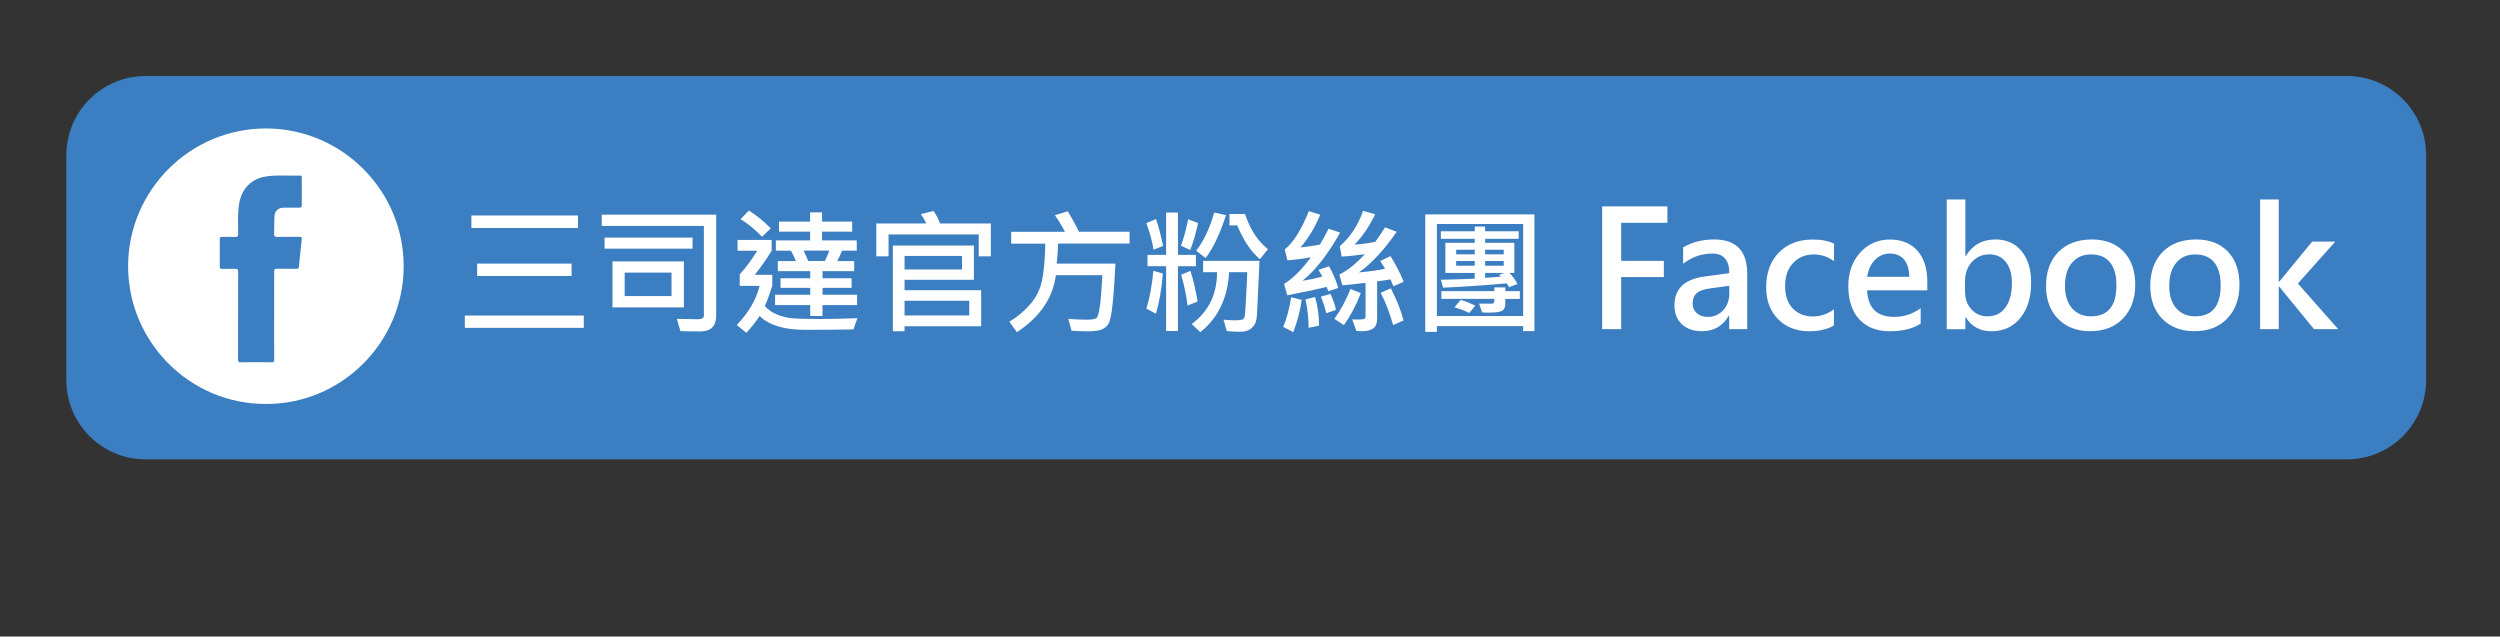 <?xml version="1.0" encoding="utf-8"?>
<!-- Generator: Adobe Illustrator 23.0.1, SVG Export Plug-In . SVG Version: 6.00 Build 0)  -->
<svg version="1.1" id="圖層_1" xmlns="http://www.w3.org/2000/svg" xmlns:xlink="http://www.w3.org/1999/xlink" x="0px" y="0px"
	 viewBox="0 0 365.51 93.06" style="enable-background:new 0 0 365.51 93.06;" xml:space="preserve">
<rect x="0" y="0" width="365.51" height="93.06" fill="#333333" stroke="none"/>
<style type="text/css">
	.st0{fill:#3B7EC1;}
	.st1{fill:#FFFFFF;}
</style>
<path class="st0" d="M343.12,67.16H21.28c-6.39,0-11.58-5.18-11.58-11.58V22.69c0-6.39,5.18-11.58,11.58-11.58h321.85
	c6.39,0,11.58,5.18,11.58,11.58v32.89C354.7,61.97,349.52,67.16,343.12,67.16z"/>
<g>
	<path class="st1" d="M38.89,59.06c-11.11,0.05-20.21-9.07-20.16-20.24c0.05-11.01,9.09-20.11,20.29-20.04
		c10.99,0.07,20.07,9.09,20,20.29C58.94,50.06,49.96,59.09,38.89,59.06z"/>
	<path class="st0" d="M40.08,46.14c0,2.13-0.01,4.25,0.01,6.38c0,0.33-0.05,0.45-0.42,0.45c-1.48-0.03-2.96-0.02-4.44,0
		c-0.37,0.01-0.43-0.12-0.43-0.45c0.01-4.24,0-8.48,0.02-12.72c0-0.41-0.11-0.53-0.51-0.5c-0.61,0.03-1.22,0-1.82,0.01
		c-0.28,0.01-0.36-0.09-0.36-0.36c0.01-1.33,0.01-2.67,0-4c0-0.24,0.06-0.32,0.31-0.32c0.62,0.02,1.24-0.02,1.86,0.01
		c0.39,0.02,0.53-0.08,0.52-0.5c-0.02-1.14-0.05-2.27,0.03-3.41c0.1-1.52,0.5-2.94,1.76-3.96c0.74-0.59,1.6-0.9,2.53-1.01
		c1.56-0.19,3.14-0.05,4.71-0.09c0.21-0.01,0.27,0.07,0.27,0.27c-0.01,1.36-0.01,2.72,0,4.08c0,0.26-0.1,0.34-0.35,0.34
		c-0.75-0.01-1.51-0.01-2.26,0c-0.83,0-1.33,0.46-1.38,1.24c-0.06,0.89-0.01,1.77-0.05,2.65c-0.01,0.3,0.09,0.39,0.39,0.38
		c1.1-0.01,2.19,0.01,3.29-0.01c0.35-0.01,0.38,0.12,0.35,0.41c-0.11,0.94-0.2,1.88-0.3,2.82c-0.04,0.37-0.06,0.73-0.1,1.1
		c-0.02,0.23-0.12,0.36-0.4,0.35c-0.95-0.02-1.9,0-2.85-0.01c-0.3-0.01-0.38,0.09-0.38,0.38C40.09,41.83,40.08,43.98,40.08,46.14z"
		/>
</g>
<g>
	<path class="st1" d="M85.35,47.94H67.96v-1.81h17.39V47.94z M84.51,33.33H68.92V31.5h15.58V33.33z M83.57,40.35H69.76v-1.81h13.81
		V40.35z"/>
	<path class="st1" d="M104.71,46.12c0,1.55-0.76,2.33-2.28,2.33c-1.34,0-2.33-0.01-2.95-0.04l-0.52-1.79
		c1.48,0.03,2.51,0.05,3.09,0.05c0.57,0,0.86-0.17,0.86-0.51V33.03H87.98v-1.64h16.73V46.12z M101.27,36.36H88.39v-1.62h12.87V36.36
		z M99.99,44.94H89.55v-6.72h10.44V44.94z M98.18,43.29v-3.43h-6.85v3.43H98.18z"/>
	<path class="st1" d="M125.36,46.52l-0.59,1.64c-2.29,0.04-4.66,0.06-7.1,0.06c-3.02,0-5.22-0.67-6.61-2.02
		c-0.57,0.86-1.22,1.68-1.94,2.46l-1.41-1.14c1.71-1.76,2.83-3.67,3.35-5.73h-2.91v-1.68c0.84-0.9,1.7-2.05,2.57-3.45h-2.89v-1.58
		h4.99v1.58c-0.79,1.28-1.61,2.45-2.48,3.52h2.57v1.61c-0.33,1.06-0.69,2.05-1.09,2.96c0.47,0.53,1.06,0.93,1.75,1.22
		c0.69,0.29,1.42,0.47,2.18,0.55c0.76,0.08,2.13,0.12,4.11,0.12C121.67,46.63,123.5,46.6,125.36,46.52z M112.69,33.39l-1.28,1.22
		c-1.03-1.07-2.07-1.92-3.14-2.57l1.22-1.26C110.64,31.51,111.7,32.38,112.69,33.39z M125.3,44.6h-5.05v1.6h-1.79v-1.6h-5.14v-1.51
		h5.14v-1h-4.34v-1.41h4.34v-1.04h-4.74v-1.47h2.64c-0.18-0.46-0.42-0.97-0.72-1.52h-2.21v-1.5h5.01v-1.28h-4.55v-1.47h4.55v-1.35
		h1.75v1.35h4.4v1.47h-4.4v1.28h5.07v1.5h-2.15c-0.23,0.57-0.46,1.08-0.7,1.52h2.48v1.47h-4.63v1.04h4.25v1.41h-4.25v1h5.05V44.6z
		 M121.25,36.64h-3.77c0.25,0.47,0.47,0.98,0.68,1.52h2.44C120.86,37.62,121.08,37.12,121.25,36.64z"/>
	<path class="st1" d="M144.86,37.48h-1.77v-3.2h-13.18v3.2h-1.79v-4.81h7.31c-0.21-0.46-0.48-0.92-0.8-1.37l1.87-0.46
		c0.38,0.58,0.7,1.19,0.94,1.83h7.43V37.48z M143.45,47.7h-11.2v0.73h-1.71V35.9h11.85v5.01h-10.14v1.52h11.2V47.7z M140.65,39.4
		v-1.98h-8.4v1.98H140.65z M141.71,46.12v-2.15h-9.46v2.15H141.71z"/>
	<path class="st1" d="M165.14,35.61H154.7c-0.05,1.16-0.11,2.14-0.21,2.93h8.59c-0.11,2.38-0.25,4.34-0.41,5.88
		s-0.36,2.49-0.57,2.86s-0.53,0.66-0.96,0.86c-0.42,0.2-1.17,0.3-2.23,0.3c-0.7,0-1.45-0.03-2.25-0.09l-0.47-1.73
		c1.01,0.08,1.9,0.12,2.66,0.12c0.79,0,1.27-0.08,1.46-0.24c0.19-0.16,0.35-0.72,0.49-1.67c0.14-0.95,0.26-2.48,0.37-4.59h-6.8
		c-0.43,3.34-2.33,6.11-5.69,8.32l-1.11-1.52c1.12-0.67,2.13-1.51,3.02-2.52c0.89-1.01,1.47-2.17,1.75-3.46
		c0.28-1.3,0.44-3.11,0.49-5.44h-4.99v-1.73h7.86c-0.42-0.82-0.91-1.63-1.47-2.43l1.89-0.57c0.71,1.2,1.25,2.19,1.62,2.99h7.41
		V35.61z"/>
	<path class="st1" d="M170.05,35.96l-1.4,0.55c-0.18-1.18-0.53-2.48-1.05-3.88l1.41-0.61C169.4,33.15,169.75,34.47,170.05,35.96z
		 M170.01,39.99c-0.18,2.32-0.52,4.27-1.02,5.87l-1.39-0.74c0.46-1.43,0.81-3.27,1.03-5.53L170.01,39.99z M174.85,38.92h-2.63v9.47
		h-1.73v-9.47h-2.72v-1.66h2.72v-6.19h1.73v6.19h2.63V38.92z M175.16,32.61c-0.3,1.44-0.68,2.75-1.14,3.94l-1.35-0.62
		c0.42-1.19,0.77-2.48,1.04-3.87L175.16,32.61z M175.1,44.09l-1.48,0.58c-0.14-1.3-0.45-2.8-0.92-4.51l1.34-0.56
		C174.44,40.78,174.79,42.28,175.1,44.09z M184.14,38.14l-0.22,4.75c-0.08,1.76-0.13,2.89-0.17,3.39c-0.04,0.5-0.16,0.92-0.38,1.25
		c-0.22,0.33-0.5,0.58-0.83,0.74s-0.81,0.24-1.41,0.24c-0.47,0-1.06-0.04-1.77-0.11l-0.48-1.66c0.59,0.06,1.13,0.09,1.62,0.09
		c0.63,0,1.02-0.05,1.18-0.14c0.16-0.09,0.26-0.22,0.3-0.39c0.04-0.17,0.11-1.09,0.2-2.78s0.15-2.93,0.17-3.72h-2.65
		c-0.21,3.79-1.62,6.71-4.21,8.76l-1.26-1.18c2.46-1.82,3.7-4.35,3.71-7.58h-2.04v-1.66H184.14z M179.25,31.46
		c-0.93,2.82-1.93,4.91-2.99,6.27l-1.38-1.08c1.08-1.35,1.96-3.21,2.64-5.58L179.25,31.46z M185.38,36.43l-1.18,1.47
		c-1.34-1.16-2.44-2.81-3.31-4.95h-1.14v-1.66h2.28C182.77,33.54,183.89,35.25,185.38,36.43z"/>
	<path class="st1" d="M190.31,43.84c-0.18,1.45-0.59,3.02-1.22,4.72l-1.5-0.78c0.49-1.04,0.89-2.48,1.18-4.32L190.31,43.84z
		 M195.93,34.01c-1.79,3.18-3.62,5.53-5.49,7.03c0.87-0.12,1.83-0.32,2.88-0.6c-0.12-0.28-0.31-0.61-0.55-0.99l1.54-0.52
		c0.59,1.04,1.04,2.1,1.35,3.17l-1.47,0.48c-0.05-0.18-0.13-0.39-0.22-0.63c-1.23,0.31-3.16,0.72-5.77,1.22l-0.46-1.66
		c1.26-0.77,2.57-2.07,3.92-3.9c-0.9,0.18-2.04,0.33-3.43,0.46l-0.4-1.59c1.25-1.01,2.43-2.88,3.53-5.61l1.66,0.52
		c-0.75,1.83-1.71,3.43-2.89,4.79c1.1-0.12,2.04-0.26,2.84-0.42c0.26-0.42,0.69-1.19,1.28-2.32L195.93,34.01z M192.86,47.61
		l-1.54,0.32c0-1.4-0.15-2.78-0.46-4.15l1.41-0.36C192.64,44.75,192.84,46.15,192.86,47.61z M195.32,45.31l-1.42,0.48
		c-0.18-0.79-0.44-1.59-0.78-2.42l1.4-0.4C194.96,43.93,195.22,44.71,195.32,45.31z M198.96,42.85c-0.7,1.81-1.53,3.37-2.48,4.69
		l-1.39-0.92c0.9-1.23,1.68-2.69,2.36-4.37L198.96,42.85z M205.23,41.19l-1.51,0.66c-0.18-0.45-0.32-0.79-0.42-1
		c-0.86,0.14-1.51,0.24-1.96,0.28v5.49c0,0.64-0.18,1.1-0.54,1.38c-0.36,0.28-0.93,0.42-1.72,0.42c-0.3,0-0.56-0.01-0.77-0.03
		l-0.62-1.7c0.23,0.02,0.48,0.03,0.75,0.03c0.6,0,0.95-0.04,1.05-0.11c0.1-0.07,0.16-0.17,0.16-0.3v-4.95l-3.39,0.36l-0.44-1.58
		c1.21-0.6,2.45-1.59,3.71-2.97c-1.33,0.18-2.46,0.3-3.37,0.34L195.88,36c1.52-1.32,2.66-3.04,3.41-5.17l1.77,0.5
		c-0.92,1.86-1.93,3.34-3.03,4.43c1.21-0.08,2.22-0.22,3.05-0.42c0.44-0.58,0.91-1.28,1.42-2.1l1.7,0.65
		c-1.84,2.66-3.68,4.64-5.53,5.94c1.63-0.15,2.91-0.33,3.83-0.53c-0.3-0.51-0.53-0.9-0.7-1.15l1.5-0.7
		C204.02,38.6,204.67,39.84,205.23,41.19z M205.21,46.85l-1.53,0.67c-0.51-1.79-1.11-3.36-1.82-4.71l1.48-0.66
		C204.19,43.79,204.81,45.35,205.21,46.85z"/>
	<path class="st1" d="M224.35,48.41h-1.66v-0.73h-12.61v0.84h-1.7V31.35h15.96V48.41z M222.69,46.2V32.75h-12.61V46.2H222.69z
		 M222.04,34.91h-4.91v0.59h4.27v4.4h-0.73c0.47,0.46,0.86,0.99,1.19,1.62l-1.24,0.48c-0.11-0.27-0.23-0.46-0.35-0.57
		c-3.26,0.29-6.36,0.5-9.29,0.63l-0.32-1.16c1.63-0.03,3.28-0.08,4.95-0.16V39.9h-4.29v-4.4h4.29v-0.59h-4.95v-1.1h4.95v-0.69h1.52
		v0.69h4.91V34.91z M222.2,43.71h-2.12v0.74c0,0.49-0.17,0.83-0.5,1c-0.33,0.18-0.99,0.26-1.95,0.26c-0.34,0-0.66-0.01-0.94-0.03
		l-0.44-1.28c0.97,0.01,1.59,0.01,1.84,0c0.25-0.01,0.38-0.12,0.38-0.32v-0.38h-7.74v-1.14h7.74v-0.54h1.62v0.54h2.12V43.71z
		 M215.7,44.68l-0.89,1.08c-0.57-0.29-1.29-0.57-2.15-0.84l0.9-1.08C214.14,44.01,214.86,44.29,215.7,44.68z M215.61,37.18v-0.67
		h-2.71v0.67H215.61z M215.61,38.85v-0.69h-2.71v0.69H215.61z M219.85,37.18v-0.67h-2.72v0.67H219.85z M219.85,38.85v-0.69h-2.72
		v0.69H219.85z M219.95,39.9h-2.82v0.72l2.3-0.17c-0.1-0.13-0.19-0.22-0.26-0.27L219.95,39.9z"/>
</g>
<g>
	<path class="st1" d="M243.78,32.57h-6.76v5.57h6.24v2.37h-6.24v7.61h-2.78V30.18h9.54V32.57z"/>
	<path class="st1" d="M246.07,36.17c1.3-0.77,2.81-1.16,4.53-1.16c3.24,0,4.85,1.67,4.85,5.01v8.1h-2.64v-1.95h-0.06
		c-0.87,1.5-2.17,2.25-3.89,2.25c-1.26,0-2.25-0.34-2.97-1.02c-0.72-0.68-1.08-1.59-1.08-2.74c0-2.41,1.43-3.81,4.3-4.22l3.72-0.51
		c0-1.91-0.84-2.86-2.51-2.86c-1.54,0-2.95,0.5-4.24,1.49V36.17z M250,42.17c-0.93,0.12-1.58,0.36-1.96,0.71
		c-0.38,0.35-0.57,0.86-0.57,1.53c0,0.56,0.21,1.02,0.61,1.38c0.41,0.36,0.93,0.54,1.58,0.54c0.91,0,1.67-0.32,2.27-0.97
		c0.6-0.65,0.9-1.46,0.9-2.44v-1.14L250,42.17z"/>
	<path class="st1" d="M268.13,47.58c-0.94,0.56-2.15,0.85-3.63,0.85c-1.87,0-3.38-0.59-4.54-1.77c-1.16-1.18-1.74-2.73-1.74-4.63
		c0-2.14,0.62-3.84,1.86-5.11c1.24-1.27,2.9-1.9,4.97-1.9c1.27,0,2.3,0.2,3.09,0.61v2.55c-0.91-0.66-1.9-0.98-2.95-0.98
		c-1.25,0-2.26,0.42-3.04,1.26c-0.78,0.84-1.16,1.96-1.16,3.38c0,1.38,0.37,2.47,1.11,3.25s1.73,1.18,2.97,1.18
		c1.08,0,2.1-0.35,3.06-1.04V47.58z"/>
	<path class="st1" d="M281.78,42.45h-8.8c0.12,2.59,1.43,3.88,3.95,3.88c1.42,0,2.71-0.42,3.88-1.27v2.25
		c-1.14,0.75-2.64,1.12-4.51,1.12c-1.9,0-3.39-0.58-4.46-1.74s-1.61-2.78-1.61-4.86c0-1.98,0.58-3.61,1.73-4.89s2.6-1.92,4.34-1.92
		c1.73,0,3.08,0.55,4.04,1.64c0.96,1.09,1.44,2.6,1.44,4.51V42.45z M279.14,40.47c-0.01-1.1-0.26-1.94-0.75-2.52
		s-1.2-0.88-2.11-0.88c-0.83,0-1.54,0.31-2.15,0.93c-0.61,0.62-0.99,1.45-1.14,2.47H279.14z"/>
	<path class="st1" d="M287.34,46.4v1.73h-2.72V29.16h2.72v8.28h0.06c0.99-1.62,2.43-2.43,4.33-2.43c1.62,0,2.9,0.57,3.83,1.71
		c0.93,1.14,1.4,2.68,1.4,4.63c0,2.13-0.53,3.84-1.58,5.14c-1.05,1.29-2.46,1.94-4.23,1.94c-1.65,0-2.9-0.68-3.74-2.03H287.34z
		 M287.31,42.77c0,0.97,0.31,1.8,0.93,2.47c0.62,0.67,1.4,1.01,2.33,1.01c1.13,0,2.01-0.43,2.64-1.3c0.63-0.87,0.94-2.07,0.94-3.61
		c0-1.29-0.3-2.3-0.89-3.04c-0.59-0.74-1.4-1.11-2.42-1.11c-1.02,0-1.86,0.37-2.54,1.11c-0.67,0.74-1.01,1.69-1.01,2.85V42.77z"/>
	<path class="st1" d="M299.14,41.83c0-2.11,0.6-3.77,1.8-4.99c1.2-1.22,2.84-1.83,4.91-1.83c1.95,0,3.5,0.59,4.63,1.77
		c1.13,1.18,1.7,2.8,1.7,4.84c0,2.06-0.6,3.71-1.79,4.95c-1.2,1.24-2.79,1.85-4.79,1.85c-1.96,0-3.53-0.6-4.7-1.8
		C299.73,45.43,299.14,43.83,299.14,41.83z M301.91,41.78c0,1.41,0.34,2.5,1.03,3.29s1.61,1.18,2.79,1.18c2.46,0,3.7-1.52,3.7-4.55
		c0-1.47-0.32-2.58-0.95-3.35c-0.63-0.77-1.55-1.15-2.75-1.15c-1.2,0-2.13,0.41-2.8,1.23C302.24,39.24,301.91,40.36,301.91,41.78z"
		/>
	<path class="st1" d="M314.38,41.83c0-2.11,0.6-3.77,1.8-4.99c1.2-1.22,2.84-1.83,4.91-1.83c1.95,0,3.5,0.59,4.63,1.77
		c1.13,1.18,1.7,2.8,1.7,4.84c0,2.06-0.6,3.71-1.79,4.95c-1.2,1.24-2.79,1.85-4.79,1.85c-1.96,0-3.53-0.6-4.7-1.8
		C314.97,45.43,314.38,43.83,314.38,41.83z M317.15,41.78c0,1.41,0.34,2.5,1.03,3.29s1.61,1.18,2.79,1.18c2.46,0,3.7-1.52,3.7-4.55
		c0-1.47-0.32-2.58-0.95-3.35c-0.63-0.77-1.55-1.15-2.75-1.15c-1.2,0-2.13,0.41-2.8,1.23C317.49,39.24,317.15,40.36,317.15,41.78z"
		/>
	<path class="st1" d="M341.85,48.12h-3.53l-5.1-6.22h-0.06v6.22h-2.72V29.16h2.72V41.2h0.06l4.83-5.88h3.38l-5.47,6.13L341.85,48.12
		z"/>
</g>
</svg>
